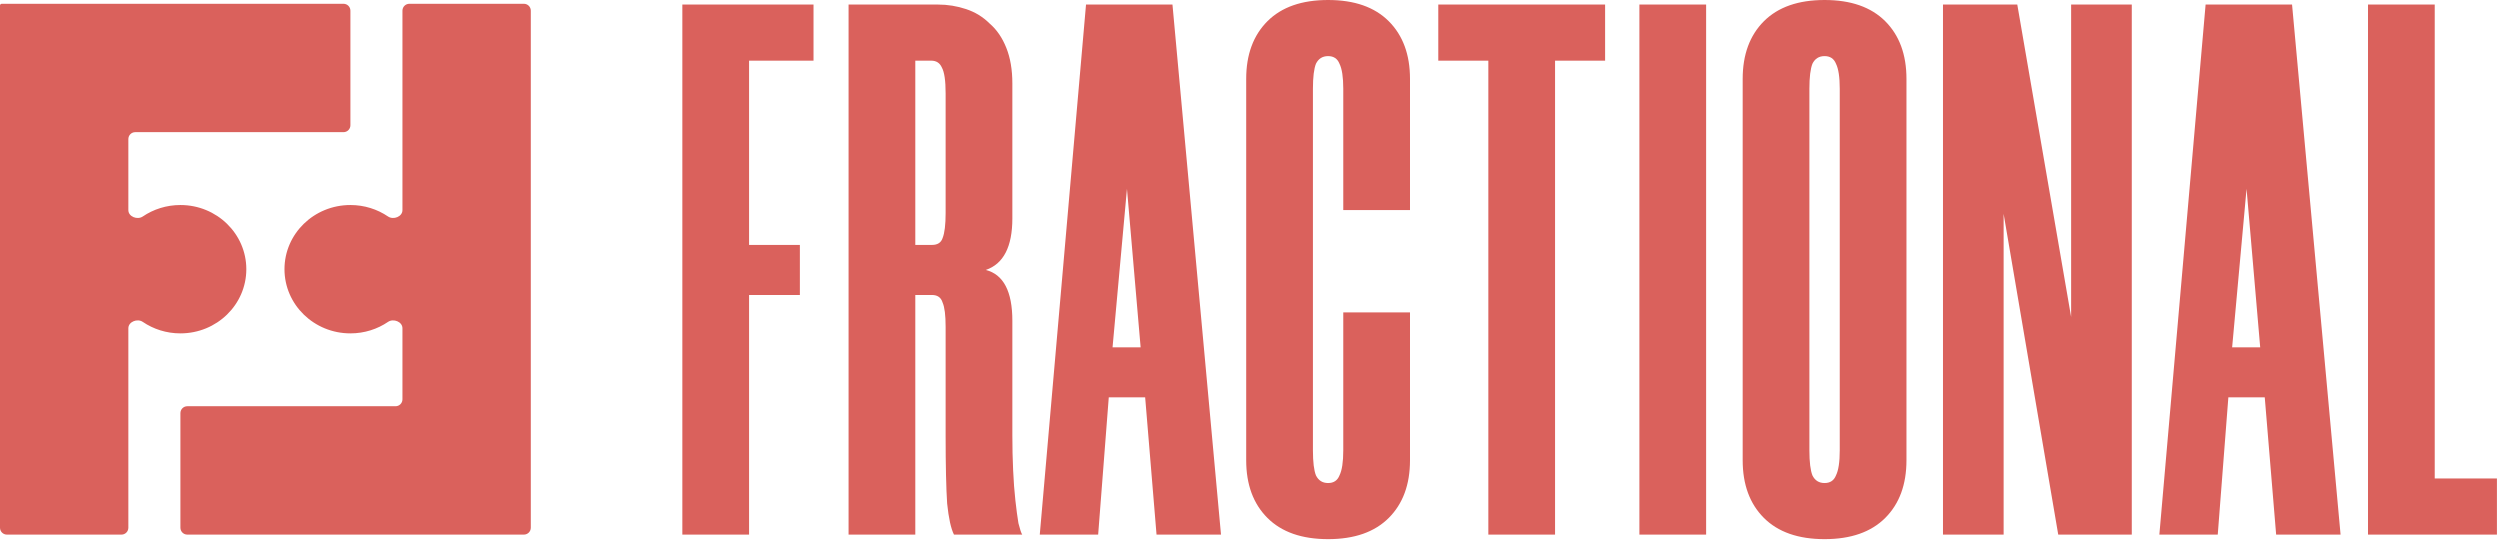 <svg width="140" height="31" viewBox="0 0 140 31" fill="none" xmlns="http://www.w3.org/2000/svg">
<path fill-rule="evenodd" clip-rule="evenodd" d="M78.96 17.495V25.776C78.96 27.135 78.563 28.211 77.771 29.003C76.978 29.796 75.846 30.192 74.374 30.192C72.901 30.192 71.769 29.796 70.976 29.003C70.184 28.211 69.787 27.135 69.787 25.776V4.416C69.787 3.057 70.184 1.982 70.976 1.189C71.769 0.396 72.901 0 74.374 0C75.846 0 76.978 0.396 77.771 1.189C78.563 1.982 78.96 3.057 78.96 4.416V11.763H75.223V4.968C75.223 4.317 75.152 3.85 75.01 3.567C74.897 3.284 74.685 3.142 74.374 3.142C74.062 3.142 73.836 3.284 73.694 3.567C73.581 3.85 73.524 4.317 73.524 4.968V25.224C73.524 25.875 73.581 26.342 73.694 26.625C73.836 26.909 74.062 27.05 74.374 27.05C74.685 27.05 74.897 26.909 75.01 26.625C75.152 26.342 75.223 25.875 75.223 25.224V17.495H78.96ZM98.778 29.003C99.572 29.796 100.705 30.192 102.176 30.192C103.649 30.192 104.78 29.796 105.574 29.003C106.366 28.211 106.762 27.135 106.762 25.776V4.416C106.762 3.057 106.366 1.982 105.574 1.189C104.78 0.396 103.649 0 102.176 0C100.705 0 99.572 0.396 98.778 1.189C97.986 1.982 97.59 3.057 97.59 4.416V25.776C97.59 27.135 97.986 28.211 98.778 29.003ZM102.814 26.625C102.7 26.909 102.488 27.05 102.176 27.05C101.865 27.05 101.638 26.909 101.497 26.625C101.384 26.342 101.326 25.875 101.326 25.224V4.968C101.326 4.317 101.384 3.85 101.497 3.567C101.638 3.284 101.865 3.142 102.176 3.142C102.488 3.142 102.7 3.284 102.814 3.567C102.955 3.85 103.026 4.317 103.026 4.968V25.224C103.026 25.875 102.955 26.342 102.814 26.625ZM108.807 0.255H112.968L115.983 17.75V0.255H119.38V29.938H115.261L112.203 11.975V29.938H108.807V0.255ZM128.355 0.255H123.514L120.924 29.938H124.194L124.788 22.252H126.826L127.464 29.938H131.072L128.355 0.255ZM125.807 10.574L126.571 19.449H125L125.807 10.574ZM136.345 0.255H132.608V29.938H139.828V26.795H136.345V0.255ZM91.806 0.255H95.543V29.938H91.806V0.255ZM80.544 3.397H83.347V29.938H87.083V3.397H89.886V0.255H80.544V3.397ZM65.658 0.255H60.817L58.227 29.938H61.497L62.091 22.252H64.129L64.766 29.938H68.376L65.658 0.255ZM63.11 10.574L63.875 19.449H62.303L63.11 10.574ZM47.52 0.255H52.531C53.069 0.255 53.592 0.34 54.102 0.51C54.611 0.679 55.05 0.948 55.418 1.316C55.815 1.656 56.126 2.109 56.352 2.675C56.579 3.241 56.692 3.907 56.692 4.671V12.23C56.692 13.815 56.197 14.778 55.206 15.117C56.197 15.372 56.692 16.321 56.692 17.963V24.375C56.692 25.054 56.706 25.705 56.735 26.328C56.763 26.951 56.805 27.517 56.862 28.027C56.919 28.536 56.975 28.961 57.032 29.301C57.117 29.64 57.188 29.853 57.244 29.938H53.422C53.252 29.598 53.125 29.018 53.04 28.197C52.984 27.347 52.955 26.073 52.955 24.375V18.302C52.955 17.651 52.899 17.198 52.785 16.943C52.7 16.66 52.502 16.519 52.191 16.519H51.257V29.938H47.52V0.255ZM52.191 13.716C52.502 13.716 52.7 13.589 52.785 13.334C52.899 13.051 52.955 12.584 52.955 11.933V5.223C52.955 4.515 52.885 4.034 52.743 3.779C52.63 3.525 52.432 3.397 52.148 3.397H51.257V13.716H52.191ZM45.557 0.255H38.211V29.938H41.948V16.519H44.793V13.716H41.948V3.397H45.557V0.255ZM19.623 7.015C19.623 7.228 19.45 7.401 19.237 7.401H7.575C7.361 7.401 7.188 7.574 7.188 7.787V11.768C7.188 12.133 7.692 12.329 7.994 12.124C8.592 11.719 9.319 11.481 10.103 11.481C12.141 11.481 13.794 13.09 13.794 15.075C13.794 17.06 12.141 18.669 10.103 18.669C9.319 18.669 8.592 18.431 7.994 18.025C7.692 17.82 7.188 18.017 7.188 18.382L7.188 29.552C7.188 29.765 7.016 29.938 6.802 29.938H0.386C0.173 29.938 3.12667e-06 29.765 3.10403e-06 29.552L0 0.31C0 0.256 0.043 0.212 0.097 0.212H0.194L19.237 0.212C19.45 0.212 19.623 0.385 19.623 0.598V7.015ZM22.923 0.212C22.71 0.212 22.537 0.385 22.537 0.598V11.768C22.537 12.133 22.033 12.329 21.731 12.124C21.133 11.719 20.407 11.481 19.623 11.481C17.584 11.481 15.931 13.09 15.931 15.075C15.931 17.06 17.584 18.669 19.623 18.669C20.407 18.669 21.133 18.431 21.731 18.025C22.033 17.82 22.537 18.017 22.537 18.382V22.363C22.537 22.576 22.364 22.749 22.151 22.749H10.489C10.275 22.749 10.103 22.922 10.103 23.135V29.552C10.103 29.765 10.275 29.938 10.489 29.938H22.537H29.339C29.552 29.938 29.725 29.765 29.725 29.552V0.598C29.725 0.385 29.552 0.212 29.339 0.212L22.923 0.212Z" fill="#DA615C"/>
</svg>
